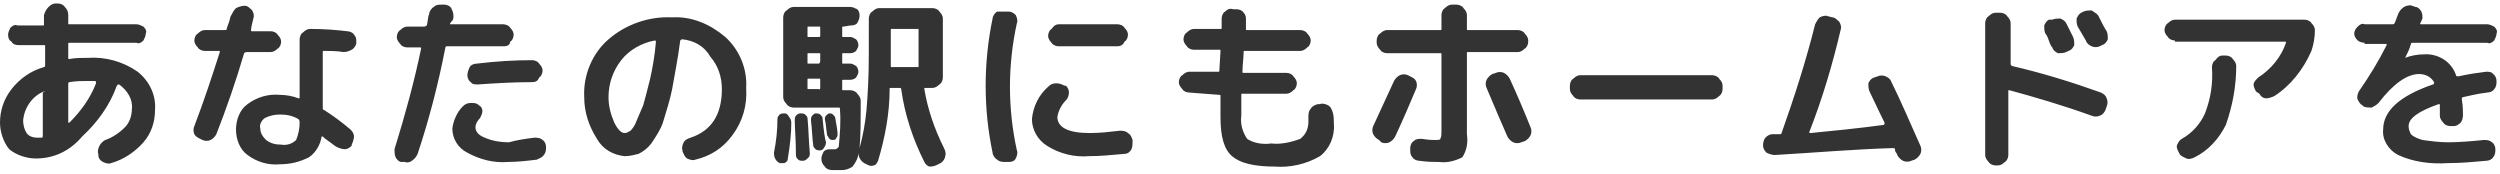 <?xml version="1.0" encoding="utf-8"?>
<!-- Generator: Adobe Illustrator 25.3.1, SVG Export Plug-In . SVG Version: 6.00 Build 0)  -->
<svg version="1.1" id="レイヤー_2" xmlns="http://www.w3.org/2000/svg" xmlns:xlink="http://www.w3.org/1999/xlink" x="0px"
	 y="0px" width="216.1px" height="15px" viewBox="0 0 216.1 15" style="enable-background:new 0 0 216.1 15;" xml:space="preserve">
<style type="text/css">
	.st0{fill:#333333;}
</style>
<path id="パス_163049" class="st0" d="M3.8,7.9c-1,0.4-1.7,1.4-1.8,2.5c0,0.4,0.1,0.8,0.3,1.1c0.2,0.3,0.6,0.4,0.9,0.4
	c0.2,0,0.3,0,0.4,0c0.1,0,0.1-0.1,0.1-0.2V8C3.9,7.9,3.9,7.9,3.8,7.9C3.8,7.9,3.8,7.9,3.8,7.9z M7.6,7c-0.5,0-1,0-1.6,0.1
	c-0.1,0-0.1,0.1-0.1,0.2v3.2c0,0,0,0,0,0.1c0,0,0.1,0,0.1,0c1-1,1.8-2.1,2.3-3.4c0,0,0-0.1,0-0.1c0,0,0-0.1-0.1-0.1
	C8.1,7,7.9,7,7.6,7z M3.1,13.7c-0.8,0-1.7-0.3-2.3-0.8C0.3,12.3,0,11.4,0,10.6c0-1,0.3-2,1-2.9c0.7-0.9,1.7-1.6,2.8-1.9
	c0.1,0,0.1-0.1,0.1-0.2V4c0-0.1,0-0.1-0.1-0.1c0,0,0,0,0,0H1.6C1.3,3.9,1.1,3.8,1,3.6C0.8,3.5,0.7,3.3,0.7,3c0-0.2,0.1-0.4,0.2-0.6
	c0.2-0.2,0.4-0.3,0.6-0.2h2.2c0.1,0,0.1,0,0.1-0.1c0,0,0,0,0,0V1.3C3.9,1,4,0.8,4.2,0.6c0.2-0.2,0.4-0.3,0.6-0.3H5
	c0.2,0,0.5,0.1,0.6,0.3C5.8,0.8,5.9,1,5.9,1.3V2c0,0.1,0,0.1,0.1,0.1h5.8c0.2,0,0.4,0.1,0.6,0.2c0.2,0.2,0.3,0.4,0.2,0.6
	c0,0.2-0.1,0.4-0.2,0.6c-0.2,0.2-0.4,0.3-0.6,0.2H6c-0.1,0-0.1,0-0.1,0.1v1.2c0,0.1,0,0.1,0.1,0.1c0.5-0.1,1.1-0.1,1.6-0.1
	c1.5-0.1,3,0.3,4.3,1.2c1,0.8,1.6,2,1.5,3.3c0,1-0.3,2-1,2.8c-0.7,0.8-1.7,1.5-2.8,1.8c-0.2,0.1-0.5,0-0.7-0.1
	c-0.2-0.1-0.4-0.3-0.4-0.6l0-0.1c-0.1-0.2,0-0.5,0.1-0.7c0.1-0.2,0.3-0.4,0.5-0.5c0.6-0.2,1.2-0.6,1.7-1.1c0.4-0.4,0.6-1,0.6-1.6
	c0.1-0.8-0.4-1.6-1.1-2.1c-0.1,0-0.1,0-0.2,0.1c-0.6,1.7-1.7,3.2-3,4.4C6,13.1,4.6,13.7,3.1,13.7z M25.9,10.6L25.9,10.6
	c0-0.1,0-0.2-0.1-0.3c-0.5-0.3-1-0.4-1.6-0.4c-0.5,0-0.9,0.1-1.3,0.3c-0.3,0.2-0.5,0.6-0.4,0.9c0,0.4,0.2,0.7,0.5,1
	c0.4,0.3,0.8,0.4,1.3,0.4c0.5,0.1,1-0.1,1.3-0.4C25.8,11.6,25.9,11.1,25.9,10.6z M30,2.7c0.2,0,0.5,0.1,0.6,0.3
	c0.2,0.2,0.2,0.4,0.2,0.7c0,0.2-0.2,0.5-0.4,0.6c-0.2,0.1-0.4,0.2-0.7,0.2c-0.6-0.1-1.2-0.1-1.7-0.1c-0.1,0-0.1,0-0.1,0.1v4.8
	c0,0.1,0,0.2,0.1,0.2c0.8,0.5,1.6,1.1,2.3,1.7c0.2,0.2,0.3,0.4,0.3,0.6c0,0.2-0.1,0.5-0.2,0.7l0,0.1c-0.2,0.2-0.4,0.3-0.6,0.3
	c-0.2,0-0.5-0.1-0.7-0.2c-0.2-0.1-0.4-0.3-0.7-0.5s-0.4-0.3-0.5-0.4c-0.1,0-0.1,0-0.1,0c-0.1,0.7-0.5,1.4-1.1,1.8
	c-0.8,0.4-1.6,0.6-2.5,0.6c-1,0.1-2-0.2-2.8-0.8c-0.7-0.5-1-1.4-1-2.2c0-0.8,0.3-1.7,1-2.2c0.8-0.6,1.8-0.9,2.8-0.8
	c0.5,0,1.1,0.1,1.6,0.3c0.1,0,0.1,0,0.1-0.1v-5c0-0.2,0.1-0.5,0.3-0.6c0.2-0.2,0.4-0.3,0.6-0.3C28.1,2.5,29.2,2.6,30,2.7L30,2.7z
	 M17.3,12c-0.2-0.1-0.4-0.2-0.5-0.4c-0.1-0.2-0.1-0.5,0-0.7c0.8-2.1,1.5-4.2,2.2-6.4c0-0.1,0-0.1-0.1-0.1h-1.2
	c-0.2,0-0.5-0.1-0.6-0.3c-0.2-0.2-0.3-0.4-0.3-0.6c0-0.2,0.1-0.5,0.3-0.6c0.2-0.2,0.4-0.3,0.6-0.3h1.7c0.1,0,0.2,0,0.2-0.1
	c0-0.1,0.1-0.3,0.2-0.6c0.1-0.3,0.1-0.5,0.2-0.6c0.1-0.2,0.2-0.4,0.4-0.6c0.2-0.1,0.5-0.2,0.7-0.2h0.1c0.2,0,0.4,0.2,0.6,0.4
	c0.1,0.2,0.2,0.4,0.1,0.7c-0.1,0.4-0.2,0.8-0.2,1c0,0.1,0,0.1,0.1,0.1h1.6c0.2,0,0.5,0.1,0.6,0.3c0.2,0.2,0.3,0.4,0.3,0.6
	c0,0.2-0.1,0.5-0.3,0.6c-0.2,0.2-0.4,0.3-0.6,0.3h-2.1c-0.1,0-0.2,0.1-0.2,0.1c-0.7,2.4-1.5,4.7-2.4,7c-0.1,0.2-0.3,0.4-0.5,0.5
	c-0.2,0.1-0.5,0.1-0.7,0L17.3,12z M41.3,7.3c-0.2,0-0.5,0-0.6-0.2c-0.2-0.1-0.3-0.4-0.3-0.6c0-0.2,0.1-0.5,0.2-0.7
	c0.1-0.2,0.4-0.3,0.6-0.3c1.6-0.2,3.3-0.3,4.8-0.3c0.2,0,0.5,0.1,0.6,0.3c0.2,0.2,0.3,0.4,0.3,0.6c0,0.2-0.1,0.5-0.3,0.6
	C46.5,7,46.3,7.1,46,7.1C44.3,7.1,42.8,7.2,41.3,7.3z M46.2,11.9c0.2,0,0.5,0,0.7,0.2c0.2,0.1,0.3,0.4,0.3,0.6c0,0.2,0,0.5-0.2,0.7
	c-0.1,0.2-0.4,0.3-0.6,0.4c-0.8,0.1-1.7,0.2-2.5,0.2c-1.2,0.1-2.4-0.2-3.5-0.8c-0.8-0.4-1.3-1.2-1.3-2.1c0.1-0.7,0.4-1.4,0.9-1.9
	c0.2-0.2,0.4-0.3,0.7-0.3c0.3,0,0.5,0,0.7,0.2c0.2,0.1,0.3,0.3,0.3,0.5c0,0.2-0.1,0.4-0.2,0.6c-0.2,0.2-0.4,0.5-0.4,0.8
	c0,0.4,0.3,0.7,0.8,0.9c0.7,0.3,1.4,0.4,2.1,0.4C44.7,12.1,45.4,12,46.2,11.9z M34.7,14c-0.2,0-0.4-0.2-0.5-0.4
	c-0.1-0.2-0.1-0.5-0.1-0.7c0.9-2.9,1.7-5.8,2.3-8.7c0-0.1,0-0.1-0.1-0.1h-1.1c-0.2,0-0.5-0.1-0.6-0.3c-0.2-0.2-0.3-0.4-0.3-0.6
	c0-0.2,0.1-0.5,0.3-0.6c0.2-0.2,0.4-0.3,0.6-0.3h1.5c0.1,0,0.1-0.1,0.2-0.1C37,1.7,37,1.4,37.1,1.2c0-0.2,0.2-0.5,0.4-0.6
	c0.2-0.2,0.4-0.2,0.7-0.2l0.2,0c0.2,0,0.5,0.1,0.6,0.3c0.1,0.2,0.2,0.4,0.2,0.7c0,0.1,0,0.2-0.1,0.4C39,1.8,39,2,38.9,2
	c0,0,0,0.1,0,0.1c0,0,0.1,0,0.1,0h4.5c0.2,0,0.5,0.1,0.6,0.3c0.2,0.2,0.3,0.4,0.3,0.6c0,0.2-0.1,0.5-0.3,0.6C44.1,3.9,43.8,4,43.6,4
	h-4.9c-0.1,0-0.2,0-0.2,0.1c-0.6,3.1-1.4,6.2-2.4,9.2c-0.1,0.2-0.2,0.4-0.5,0.6C35.5,14,35.2,14.1,35,14L34.7,14z M56.6,3.5
	c-1.1,0.2-2.2,0.8-2.9,1.7c-0.7,0.9-1.1,2-1.1,3.2c0,0.8,0.2,1.5,0.5,2.2c0.3,0.6,0.6,0.9,0.9,0.9c0.2,0,0.3-0.1,0.5-0.2
	c0.2-0.2,0.4-0.5,0.5-0.8c0.2-0.5,0.4-0.9,0.6-1.4c0.2-0.7,0.4-1.5,0.6-2.3c0.2-0.9,0.4-2,0.5-3.2C56.7,3.6,56.7,3.5,56.6,3.5
	C56.7,3.5,56.6,3.5,56.6,3.5z M54,13.5c-1-0.1-1.9-0.6-2.4-1.5c-0.7-1.1-1.1-2.3-1.1-3.6c-0.1-1.9,0.7-3.8,2.1-5
	c1.5-1.3,3.5-2,5.5-1.9c1.7-0.1,3.3,0.6,4.6,1.7c1.2,1.1,1.9,2.7,1.8,4.4c0.1,1.5-0.3,2.9-1.2,4.1c-0.8,1.1-1.9,1.8-3.2,2.1
	c-0.2,0.1-0.5,0-0.7-0.1c-0.2-0.1-0.3-0.4-0.4-0.6l0-0.1c-0.1-0.2,0-0.5,0.1-0.7c0.1-0.2,0.3-0.3,0.6-0.4c1.8-0.6,2.7-2,2.7-4.2
	c0-1-0.3-2-1-2.8C60.9,4,60,3.5,59,3.4c-0.1,0-0.1,0-0.2,0.1c0,0,0,0,0,0c-0.2,1.6-0.5,3-0.7,4.2c-0.2,1-0.5,1.9-0.8,2.9
	c-0.2,0.6-0.6,1.2-1,1.8c-0.3,0.4-0.7,0.7-1.1,0.9C54.8,13.4,54.4,13.5,54,13.5z M72.9,2.3c-0.1,0-0.1,0-0.1,0.1c0,0,0,0,0,0v0.7
	c0,0.1,0,0.1,0.1,0.1h0.6c0.2,0,0.3,0.1,0.5,0.2c0.1,0.1,0.2,0.3,0.2,0.5c0,0.2-0.1,0.3-0.2,0.5c-0.1,0.1-0.3,0.2-0.5,0.2h-0.6
	c-0.1,0-0.1,0-0.1,0.1v0.7c0,0.1,0,0.1,0.1,0.1h0.6c0.2,0,0.3,0.1,0.5,0.2c0.1,0.1,0.2,0.3,0.2,0.5c0,0.2-0.1,0.3-0.2,0.5
	c-0.1,0.1-0.3,0.2-0.5,0.2h-0.6c-0.1,0-0.1,0-0.1,0.1v0.7c0,0.1,0,0.1,0.1,0.1h0.6c0.2,0,0.5,0.1,0.6,0.3c0.2,0.2,0.3,0.4,0.3,0.6
	v0.6c0,1.2,0,2.3-0.1,3.5h0c0.3-1.1,0.5-2.2,0.6-3.3c0.1-1.2,0.2-2.8,0.2-4.8V1.6c0-0.2,0.1-0.5,0.3-0.6c0.2-0.2,0.4-0.3,0.6-0.3
	h4.6c0.2,0,0.5,0.1,0.6,0.3c0.2,0.2,0.3,0.4,0.3,0.6v5.1c0,0.2-0.1,0.5-0.3,0.6c-0.2,0.2-0.4,0.3-0.6,0.3h-0.6c-0.1,0-0.1,0-0.1,0.1
	c0.3,1.8,0.9,3.5,1.7,5.1c0.1,0.2,0.2,0.5,0.1,0.7c0,0.2-0.2,0.5-0.4,0.6l-0.2,0.1c-0.2,0.1-0.4,0.2-0.7,0.2c-0.2,0-0.4-0.2-0.5-0.4
	c-1-2-1.7-4.1-2-6.3c0-0.1-0.1-0.1-0.2-0.1h-0.7c-0.1,0-0.1,0-0.1,0.1c0,2.1-0.4,4.2-1,6.2c-0.1,0.2-0.2,0.4-0.4,0.4
	c-0.2,0.1-0.4,0-0.6-0.1l-0.2-0.1c-0.3-0.2-0.5-0.5-0.5-0.9l0,0c0,0.4-0.2,0.8-0.5,1.2c-0.3,0.2-0.6,0.3-0.9,0.3c-0.1,0-0.4,0-0.9,0
	c-0.2,0-0.5-0.1-0.6-0.3C71.1,14.2,71,14,71,13.7c0-0.2,0.1-0.4,0.2-0.6c0.2-0.2,0.4-0.2,0.6-0.2c0.1,0,0.3,0,0.4,0
	c0.1,0,0.2-0.1,0.3-0.2c0.1-1.1,0.2-2.2,0.1-3.3c0-0.1,0-0.1-0.1-0.1h-3.9c-0.2,0-0.5-0.1-0.6-0.3c-0.2-0.2-0.3-0.4-0.3-0.6V1.5
	c0-0.2,0.1-0.5,0.3-0.6c0.2-0.2,0.4-0.3,0.6-0.3h4.9c0.2,0,0.4,0.1,0.6,0.2c0.2,0.2,0.2,0.4,0.2,0.6c0,0.2-0.1,0.4-0.2,0.6
	c-0.2,0.2-0.4,0.2-0.6,0.2L72.9,2.3z M70.9,7.6V6.9c0-0.1,0-0.1-0.1-0.1c0,0,0,0,0,0h-0.9c-0.1,0-0.1,0-0.1,0.1v0.7
	c0,0.1,0,0.1,0.1,0.1h0.9C70.8,7.8,70.9,7.7,70.9,7.6C70.9,7.7,70.9,7.7,70.9,7.6z M70.9,5.3V4.7c0-0.1,0-0.1-0.1-0.1c0,0,0,0,0,0
	h-0.9c-0.1,0-0.1,0-0.1,0.1v0.7c0,0.1,0,0.1,0.1,0.1h0.9C70.8,5.5,70.9,5.4,70.9,5.3C70.9,5.3,70.9,5.3,70.9,5.3z M70.9,3.1V2.4
	c0-0.1,0-0.1-0.1-0.1h-0.9c-0.1,0-0.1,0-0.1,0.1c0,0,0,0,0,0v0.7c0,0.1,0,0.1,0.1,0.1h0.9C70.8,3.2,70.9,3.2,70.9,3.1
	C70.9,3.1,70.9,3.1,70.9,3.1z M77,5.6v0.1c0,0.1,0,0.1,0.1,0.1h2.2c0.1,0,0.1,0,0.1-0.1c0,0,0,0,0,0V2.6c0-0.1,0-0.1-0.1-0.1h-2.2
	c-0.1,0-0.1,0-0.1,0.1L77,5.6z M67.4,14.1c-0.2-0.1-0.3-0.2-0.4-0.4c-0.1-0.2-0.1-0.4-0.1-0.5c0.2-1,0.3-1.9,0.3-2.9
	c0-0.2,0.1-0.3,0.2-0.4c0.1-0.1,0.3-0.1,0.4-0.1c0.2,0,0.3,0.1,0.4,0.3c0.1,0.1,0.2,0.3,0.2,0.5c0,0.9-0.1,1.9-0.3,3.1
	c0,0.2-0.1,0.3-0.3,0.4C67.8,14.1,67.6,14.1,67.4,14.1z M69.4,13.9c-0.1,0-0.3,0-0.4-0.1c-0.1-0.1-0.2-0.2-0.2-0.4
	c0-1.3-0.1-2.3-0.1-3c0-0.1,0-0.3,0.1-0.4c0.1-0.1,0.2-0.2,0.4-0.2c0.1,0,0.3,0,0.4,0.1c0.1,0.1,0.2,0.2,0.2,0.3c0.1,1,0.1,2,0.2,3
	c0,0.2,0,0.3-0.1,0.4C69.7,13.8,69.6,13.9,69.4,13.9z M71.2,12.8C71.2,12.9,71,13,70.9,13c-0.1,0-0.3,0-0.4-0.1
	c-0.1-0.1-0.2-0.2-0.2-0.3c-0.1-0.7-0.1-1.4-0.2-2.2c0-0.1,0-0.3,0.1-0.4c0.1-0.1,0.2-0.2,0.3-0.2c0.1,0,0.3,0,0.4,0.1
	c0.1,0.1,0.2,0.2,0.2,0.3c0.1,1.1,0.2,1.8,0.3,2.1C71.4,12.5,71.3,12.7,71.2,12.8z M72,12.1c-0.1,0-0.2,0-0.3-0.1
	c-0.1-0.1-0.1-0.2-0.2-0.3c-0.1-0.6-0.1-1-0.2-1.4c0-0.1,0-0.2,0.1-0.3c0.1-0.1,0.2-0.2,0.3-0.2c0.1,0,0.2,0,0.3,0.1
	c0.1,0.1,0.2,0.2,0.2,0.3c0.1,0.6,0.2,1.1,0.2,1.4c0,0.1,0,0.2-0.1,0.3C72.3,12,72.2,12.1,72,12.1z M91.5,2.1h5.1
	c0.2,0,0.5,0.1,0.6,0.3c0.2,0.2,0.3,0.4,0.3,0.6v0c0,0.2-0.1,0.5-0.3,0.6C97.1,3.9,96.8,4,96.6,4h-5.1c-0.2,0-0.5-0.1-0.6-0.3
	c-0.2-0.2-0.3-0.4-0.3-0.6v0c0-0.2,0.1-0.5,0.3-0.6C91.1,2.2,91.3,2.1,91.5,2.1z M86.9,14c-0.2,0-0.5,0-0.7-0.2
	c-0.2-0.1-0.4-0.4-0.4-0.6c-0.4-1.9-0.6-3.8-0.6-5.8c0-1.9,0.2-3.9,0.6-5.8c0-0.2,0.2-0.5,0.4-0.6C86.4,1,86.7,1,86.9,1l0.3,0
	c0.2,0,0.4,0.1,0.6,0.3C87.9,1.5,88,1.8,87.9,2c-0.4,1.8-0.6,3.7-0.6,5.5c0,1.8,0.2,3.7,0.6,5.5c0.1,0.2,0,0.5-0.1,0.7
	c-0.1,0.2-0.3,0.3-0.6,0.3L86.9,14z M94.1,13.5c-1.2,0.1-2.5-0.2-3.6-0.9c-0.8-0.5-1.3-1.4-1.3-2.3c0.1-1.1,0.6-2.1,1.4-2.8
	c0.2-0.2,0.4-0.3,0.7-0.3c0.3,0,0.5,0.1,0.7,0.2l0.1,0c0.2,0.1,0.3,0.4,0.3,0.6c0,0.2-0.1,0.5-0.2,0.6c-0.4,0.4-0.7,0.9-0.8,1.5
	c0,0.9,0.9,1.4,2.8,1.4c0.9,0,1.7-0.1,2.6-0.2c0.2,0,0.5,0,0.7,0.2c0.2,0.1,0.3,0.3,0.4,0.6v0.1c0,0.2,0,0.5-0.1,0.7
	c-0.1,0.2-0.3,0.4-0.6,0.4C96.1,13.4,95.1,13.5,94.1,13.5z M102.8,8c-0.2,0-0.5-0.1-0.6-0.3c-0.2-0.2-0.3-0.4-0.3-0.6
	c0-0.2,0.1-0.5,0.3-0.6c0.2-0.2,0.4-0.3,0.6-0.3h2.5c0.1,0,0.1,0,0.1-0.1c0,0,0,0,0,0l0.1-1.7c0-0.1,0-0.1-0.1-0.1h-2.2
	c-0.2,0-0.5-0.1-0.6-0.3c-0.2-0.2-0.3-0.4-0.3-0.6c0-0.2,0.1-0.5,0.3-0.6c0.2-0.2,0.4-0.3,0.6-0.3h2.3c0.1,0,0.1,0,0.1-0.1
	c0-0.1,0-0.2,0-0.4s0-0.3,0-0.4c0-0.2,0.1-0.5,0.3-0.6c0.2-0.2,0.4-0.3,0.7-0.2h0.3c0.2,0,0.5,0.1,0.6,0.3c0.2,0.2,0.2,0.4,0.2,0.6
	l0,0.8c0,0.1,0,0.1,0.1,0.1h4.6c0.2,0,0.5,0.1,0.6,0.3c0.2,0.2,0.3,0.4,0.3,0.6c0,0.2-0.1,0.5-0.3,0.6c-0.2,0.2-0.4,0.3-0.6,0.3
	h-4.8c-0.1,0-0.1,0-0.1,0.1c0,0.5-0.1,1.1-0.1,1.7c0,0.1,0,0.1,0.1,0.1c0,0,0,0,0,0h3.7c0.2,0,0.5,0.1,0.6,0.3
	c0.2,0.2,0.3,0.4,0.3,0.6c0,0.2-0.1,0.5-0.3,0.6c-0.2,0.2-0.4,0.3-0.6,0.3h-3.8c-0.1,0-0.1,0-0.1,0.1c0,0,0,0,0,0c0,0.9,0,1.5,0,1.8
	c-0.1,0.7,0.1,1.4,0.5,2c0.6,0.4,1.4,0.5,2.1,0.4c0.8,0.1,1.7-0.1,2.5-0.4c0.5-0.4,0.7-0.9,0.7-1.5c0-0.1,0-0.2,0-0.4
	c0-0.2,0-0.5,0.2-0.7c0.1-0.2,0.3-0.3,0.6-0.4l0.2,0c0.2-0.1,0.5,0,0.7,0.1c0.2,0.1,0.3,0.3,0.4,0.6c0.1,0.3,0.1,0.7,0.1,1
	c0.1,1.1-0.4,2.2-1.2,2.8c-1.2,0.7-2.6,1-3.9,0.9c-1.8,0-3-0.3-3.7-0.9c-0.7-0.6-1-1.7-1-3.4c0-0.3,0-0.9,0-1.8c0-0.1,0-0.1-0.1-0.1
	L102.8,8z M124,12.1c0.3,0,0.5,0,0.5-0.1c0.1-0.2,0.1-0.4,0.1-0.6V4.7c0-0.1,0-0.1-0.1-0.1c0,0,0,0,0,0h-4.6c-0.2,0-0.5-0.1-0.6-0.3
	c-0.2-0.2-0.3-0.4-0.3-0.6V3.5c0-0.2,0.1-0.5,0.3-0.6c0.2-0.2,0.4-0.3,0.6-0.3h4.6c0.1,0,0.1,0,0.1-0.1V1.3c0-0.2,0.1-0.5,0.3-0.6
	c0.2-0.2,0.4-0.3,0.6-0.3h0.4c0.2,0,0.5,0.1,0.6,0.3c0.2,0.2,0.3,0.4,0.3,0.6v1.2c0,0.1,0,0.1,0.1,0.1h4.3c0.2,0,0.5,0.1,0.6,0.3
	c0.2,0.2,0.3,0.4,0.3,0.6v0.1c0,0.2-0.1,0.5-0.3,0.6c-0.2,0.2-0.4,0.3-0.6,0.3h-4.3c-0.1,0-0.1,0-0.1,0.1c0,0,0,0,0,0v7
	c0.1,0.7,0,1.4-0.4,2c-0.6,0.3-1.3,0.5-2,0.4c-0.5,0-1,0-1.7-0.1c-0.2,0-0.5-0.1-0.6-0.3c-0.2-0.2-0.2-0.4-0.2-0.7v-0.1
	c0-0.2,0.1-0.5,0.3-0.6c0.2-0.2,0.4-0.2,0.7-0.2C123.5,12.1,123.8,12.1,124,12.1L124,12.1z M119.2,12.1c-0.2-0.1-0.4-0.3-0.5-0.5
	c-0.1-0.2-0.1-0.5,0-0.7c0.6-1.3,1.2-2.6,1.8-3.9c0.1-0.2,0.3-0.4,0.5-0.5c0.2-0.1,0.5-0.1,0.7,0l0.2,0.1c0.2,0.1,0.4,0.2,0.5,0.4
	c0.1,0.2,0.1,0.5,0,0.7c-0.5,1.2-1.1,2.6-1.8,4.1c-0.1,0.2-0.3,0.4-0.5,0.5c-0.2,0.1-0.5,0.1-0.7,0L119.2,12.1z M129.3,6.3
	c0.2-0.1,0.5-0.1,0.7,0c0.2,0.1,0.4,0.3,0.5,0.5c0.6,1.3,1.2,2.7,1.8,4.2c0.1,0.2,0.1,0.5,0,0.7c-0.1,0.2-0.3,0.4-0.5,0.5l-0.3,0.1
	c-0.2,0.1-0.5,0.1-0.7,0c-0.2-0.1-0.4-0.3-0.5-0.5c-0.4-0.9-1-2.3-1.8-4.2c-0.1-0.2-0.1-0.5,0-0.7c0.1-0.2,0.3-0.4,0.5-0.5
	L129.3,6.3z M136.6,8.6c-0.2,0-0.5-0.1-0.6-0.3c-0.2-0.2-0.3-0.4-0.3-0.6V7.4c0-0.2,0.1-0.5,0.3-0.6c0.2-0.2,0.4-0.3,0.6-0.3h11.4
	c0.2,0,0.5,0.1,0.6,0.3c0.2,0.2,0.3,0.4,0.3,0.6v0.3c0,0.2-0.1,0.5-0.3,0.6c-0.2,0.2-0.4,0.3-0.6,0.3H136.6z M153.4,13.4
	c-0.2,0-0.5-0.1-0.7-0.2c-0.2-0.2-0.3-0.4-0.3-0.6v-0.1c0-0.2,0.1-0.5,0.2-0.6c0.2-0.2,0.4-0.3,0.6-0.3c0.1,0,0.2,0,0.3,0
	s0.2,0,0.3,0c0.1,0,0.2,0,0.2-0.1v0c1.1-3.1,2.1-6.2,2.9-9.4c0.1-0.2,0.2-0.4,0.4-0.6c0.2-0.1,0.5-0.2,0.7-0.1l0.4,0.1
	c0.2,0,0.4,0.2,0.6,0.4c0.1,0.2,0.2,0.4,0.1,0.7c-0.7,3-1.6,6-2.7,8.8c0,0.1,0,0.1,0.1,0.1c2-0.2,4.1-0.4,6.3-0.7
	c0.1,0,0.1-0.1,0.1-0.2c-0.6-1.2-1-2.1-1.3-2.7c-0.1-0.2-0.1-0.5-0.1-0.7c0.1-0.2,0.2-0.4,0.5-0.5l0.3-0.1c0.2-0.1,0.5-0.1,0.7,0
	c0.2,0.1,0.4,0.2,0.5,0.5c0.8,1.6,1.6,3.5,2.5,5.5c0.1,0.2,0.1,0.5,0,0.7c-0.1,0.2-0.3,0.4-0.5,0.5l-0.3,0.1c-0.2,0.1-0.5,0.1-0.7,0
	c-0.2-0.1-0.4-0.3-0.5-0.5c0-0.1-0.1-0.2-0.1-0.2c-0.1-0.1-0.1-0.3-0.1-0.3c0-0.1-0.1-0.1-0.2-0.1C160.3,12.9,156.8,13.2,153.4,13.4
	z M177.4,1.7c0.2-0.1,0.5-0.1,0.7-0.1c0.2,0.1,0.4,0.2,0.5,0.4c0.2,0.4,0.4,0.8,0.6,1.2c0.1,0.2,0.1,0.5,0.1,0.7
	c-0.1,0.2-0.2,0.4-0.5,0.5l-0.2,0.1c-0.2,0.1-0.5,0.1-0.7,0.1c-0.2-0.1-0.4-0.2-0.5-0.5c-0.1-0.1-0.2-0.3-0.3-0.6s-0.2-0.5-0.3-0.6
	c-0.1-0.2-0.1-0.5-0.1-0.7c0.1-0.2,0.2-0.4,0.4-0.5L177.4,1.7z M181.4,1.4c0.3,0.6,0.5,1,0.7,1.3c0.1,0.2,0.1,0.5,0.1,0.7
	c-0.1,0.2-0.2,0.4-0.5,0.5L181.5,4c-0.2,0.1-0.5,0.1-0.7,0c-0.2-0.1-0.4-0.2-0.5-0.5l-0.7-1.2c-0.1-0.2-0.1-0.4-0.1-0.7
	c0.1-0.2,0.2-0.4,0.4-0.5l0.2-0.1c0.2-0.1,0.5-0.1,0.7-0.1C181.1,1.1,181.3,1.2,181.4,1.4L181.4,1.4z M172.5,14.3
	c-0.2,0-0.5-0.1-0.6-0.3c-0.2-0.2-0.3-0.4-0.3-0.6V2c0-0.2,0.1-0.5,0.3-0.6c0.2-0.2,0.4-0.3,0.6-0.3h0.4c0.2,0,0.5,0.1,0.6,0.3
	c0.2,0.2,0.3,0.4,0.3,0.6v3.5c0,0.1,0,0.1,0.1,0.2c2.6,0.6,5.2,1.4,7.7,2.3c0.2,0.1,0.4,0.2,0.5,0.5c0.1,0.2,0.1,0.5,0,0.7l-0.1,0.3
	c-0.1,0.2-0.2,0.4-0.5,0.5c-0.2,0.1-0.5,0.1-0.7,0c-2.5-0.9-4.9-1.6-7.1-2.2c0,0-0.1,0-0.1,0c0,0,0,0.1,0,0.1v5.5
	c0,0.2-0.1,0.5-0.3,0.6c-0.2,0.2-0.4,0.3-0.6,0.3L172.5,14.3z M188,3.5c-0.2,0-0.5-0.1-0.6-0.3c-0.2-0.2-0.3-0.4-0.3-0.6v0
	c0-0.2,0.1-0.5,0.3-0.6c0.2-0.2,0.4-0.3,0.6-0.3h11.2c0.2,0,0.5,0.1,0.6,0.3c0.2,0.2,0.3,0.4,0.3,0.6v0c0,0.6-0.1,1.2-0.3,1.8
	c-0.7,1.6-1.8,3-3.2,3.9c-0.2,0.1-0.5,0.2-0.7,0.2c-0.3,0-0.5-0.2-0.6-0.4L195,7.9c-0.1-0.2-0.2-0.4-0.2-0.6c0-0.2,0.2-0.4,0.4-0.6
	c1.1-0.7,2-1.8,2.4-3c0-0.1,0-0.1-0.1-0.1H188z M192.1,4.8h0.3c0.2,0,0.5,0.1,0.6,0.3c0.2,0.2,0.3,0.4,0.3,0.6
	c0,1.7-0.3,3.4-0.9,5.1c-0.6,1.2-1.5,2.2-2.7,2.8c-0.2,0.1-0.5,0.2-0.7,0.1c-0.2-0.1-0.5-0.2-0.6-0.4l-0.1-0.2
	c-0.1-0.2-0.2-0.4-0.1-0.6c0.1-0.2,0.2-0.4,0.4-0.5c0.9-0.5,1.6-1.3,2-2.2c0.5-1.3,0.7-2.6,0.6-4c0-0.2,0.1-0.5,0.3-0.6
	C191.7,4.9,191.9,4.8,192.1,4.8z M204.4,3.7c-0.2,0-0.5-0.1-0.6-0.2c-0.2-0.2-0.3-0.4-0.3-0.6c0-0.2,0.1-0.4,0.3-0.6
	c0.2-0.2,0.4-0.3,0.6-0.2h2.4c0.1,0,0.1,0,0.2-0.1l0.3-0.8c0.1-0.2,0.2-0.4,0.5-0.6c0.2-0.1,0.5-0.2,0.7-0.1l0.3,0.1
	c0.2,0,0.4,0.2,0.5,0.4c0.1,0.2,0.1,0.4,0.1,0.6l-0.1,0.2c0,0.1-0.1,0.2-0.1,0.2c0,0.1,0,0.1,0.1,0.1h5.7c0.2,0,0.4,0.1,0.6,0.2
	c0.2,0.2,0.3,0.4,0.2,0.6c0,0.2-0.1,0.4-0.2,0.6c-0.2,0.2-0.4,0.3-0.6,0.2h-6.4c-0.1,0-0.2,0-0.2,0.1c-0.1,0.4-0.3,0.8-0.5,1.2
	c0,0,0,0,0,0h0c0.5-0.2,1.1-0.3,1.6-0.3c1.2-0.1,2.4,0.6,2.8,1.8c0,0.1,0.1,0.1,0.2,0.1c0,0,0,0,0,0c0.9-0.2,1.6-0.3,2.4-0.4
	c0.2,0,0.5,0,0.6,0.2c0.2,0.1,0.3,0.4,0.3,0.6c0,0.2,0,0.5-0.2,0.7c-0.1,0.2-0.4,0.3-0.6,0.3c-0.9,0.1-1.6,0.3-2.1,0.4
	c-0.1,0-0.1,0.1-0.1,0.2c0.1,0.6,0.1,1,0.1,1.4c0,0.2-0.1,0.5-0.2,0.6c-0.2,0.2-0.4,0.3-0.6,0.3h-0.3c-0.2,0-0.5-0.1-0.6-0.3
	c-0.2-0.2-0.3-0.4-0.3-0.6c0-0.3,0-0.6,0-0.9c0-0.1,0-0.1-0.1-0.1c-1.7,0.6-2.6,1.2-2.6,1.9c0,0.3,0.1,0.5,0.2,0.7
	c0.3,0.3,0.7,0.4,1,0.5c0.7,0.1,1.5,0.2,2.2,0.2c1,0,2.1-0.1,3.1-0.2c0.2,0,0.5,0,0.7,0.2c0.2,0.1,0.3,0.4,0.3,0.6
	c0,0.2,0,0.5-0.2,0.7c-0.1,0.2-0.4,0.3-0.6,0.3c-1.1,0.1-2.2,0.2-3.3,0.2c-1.5,0.1-3-0.1-4.3-0.7c-0.8-0.4-1.4-1.3-1.3-2.2
	c0-1.6,1.4-2.9,4.3-3.9c0.1,0,0.1-0.1,0.1-0.2c-0.3-0.5-0.8-0.7-1.3-0.7c-1,0-2.2,0.8-3.5,2.5c-0.2,0.2-0.4,0.3-0.6,0.4
	c-0.2,0-0.5,0-0.7-0.1l-0.1-0.1c-0.2-0.1-0.3-0.3-0.4-0.5c-0.1-0.2,0-0.5,0.1-0.7c0.9-1.3,1.7-2.6,2.4-4c0,0,0-0.1,0-0.1
	c0,0,0,0-0.1,0H204.4z"/>
</svg>
